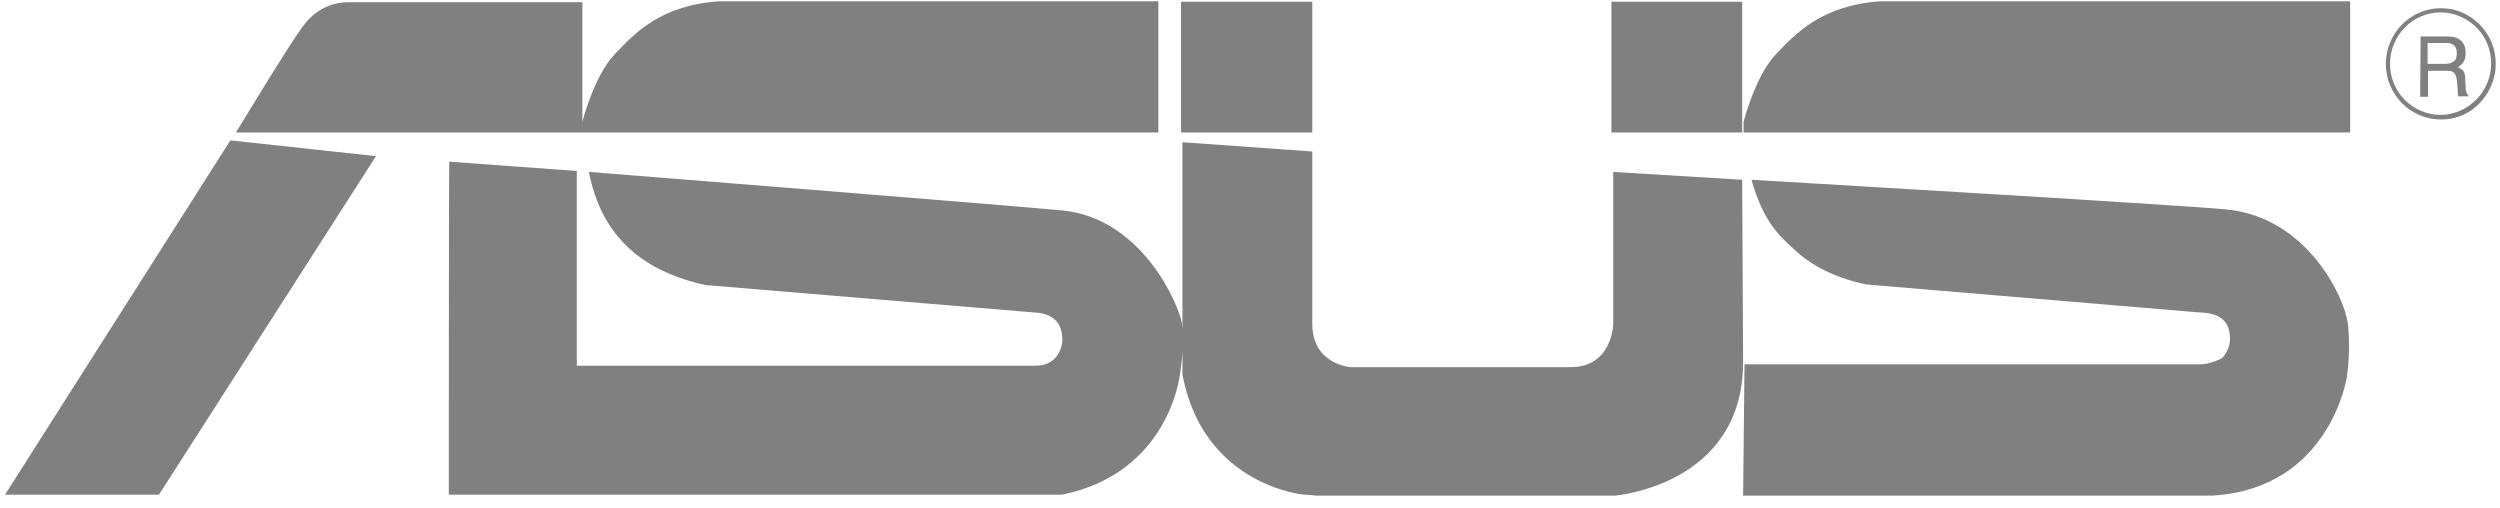 <svg width="177" height="36" viewBox="0 0 177 36" fill="none" xmlns="http://www.w3.org/2000/svg">
<path d="M169.214 4.521C169.214 2.518 170.823 0.876 172.793 0.876C173.745 0.876 174.632 1.27 175.321 1.927C176.011 2.616 176.372 3.536 176.372 4.488C176.372 5.44 176.011 6.359 175.321 7.049C174.632 7.738 173.745 8.132 172.793 8.132C170.823 8.132 169.214 6.524 169.214 4.521ZM168.919 4.521C168.919 6.688 170.659 8.461 172.826 8.461C173.877 8.461 174.829 8.067 175.551 7.312C176.273 6.556 176.7 5.571 176.7 4.521C176.7 3.47 176.306 2.485 175.551 1.73C174.796 0.975 173.844 0.581 172.826 0.581C170.659 0.581 168.919 2.354 168.919 4.521ZM171.348 6.852H171.907V5.013H173.154C173.351 5.013 173.515 5.013 173.647 5.079C173.811 5.177 173.909 5.374 173.942 5.637L174.008 6.359V6.688C174.041 6.753 174.041 6.786 174.074 6.819H174.763V6.721C174.665 6.688 174.632 6.589 174.599 6.458C174.566 6.392 174.566 6.261 174.566 6.097L174.533 5.539C174.533 5.276 174.468 5.112 174.402 5.013C174.303 4.915 174.172 4.816 174.008 4.751C174.205 4.652 174.336 4.521 174.435 4.357C174.533 4.192 174.566 3.995 174.566 3.733C174.566 3.24 174.369 2.912 174.008 2.715C173.811 2.616 173.548 2.584 173.253 2.584H171.381L171.348 6.852ZM171.874 4.521V3.043H173.187C173.384 3.043 173.548 3.076 173.647 3.142C173.844 3.24 173.942 3.47 173.942 3.766C173.942 4.061 173.877 4.258 173.712 4.357C173.581 4.455 173.384 4.521 173.121 4.521H171.874ZM16.311 9.938L0.354 35.023H11.255L26.62 11.055L16.311 9.938ZM82.01 9.38V0.088H50.983C46.747 0.351 44.908 2.387 43.529 3.831C42.052 5.374 41.231 8.625 41.231 8.625V0.154H24.716C23.468 0.154 22.287 0.679 21.4 1.927C20.481 3.142 16.705 9.38 16.705 9.38H82.01ZM166.391 9.38V0.088H133.196C128.994 0.351 127.122 2.387 125.743 3.831C124.266 5.374 123.445 8.625 123.445 8.625V9.38H166.391ZM92.91 0.121H83.618V9.38H92.91V0.121ZM123.347 0.121H114.088V9.38H123.347V0.121ZM123.347 12.729L114.219 12.171V22.907C114.219 22.907 114.186 25.994 111.198 25.994H95.57C95.57 25.994 92.91 25.764 92.91 22.94V10.726L83.717 10.07V26.519C85.195 34.399 92.319 35.023 92.319 35.023C92.319 35.023 93.042 35.056 93.173 35.088H114.35C114.35 35.088 123.412 34.366 123.412 25.632L123.347 12.729ZM31.775 35.023H75.18C82.732 33.512 83.52 26.617 83.52 26.617C83.881 24.582 83.684 22.907 83.684 22.907C83.454 21.528 80.828 15.421 75.18 14.896C71.799 14.568 41.691 12.171 41.691 12.171C42.282 15.191 43.628 16.735 44.547 17.588C46.649 19.591 49.965 20.182 49.965 20.182L73.178 22.119C73.9 22.152 75.246 22.349 75.213 24.122C75.213 24.352 75.016 25.895 73.309 25.895H40.837V12.105L31.808 11.448C31.775 11.448 31.775 35.023 31.775 35.023ZM123.412 35.088H156.639C164.979 34.596 166.161 26.683 166.161 26.683C166.456 24.615 166.226 22.907 166.226 22.907C165.997 21.036 163.337 15.389 157.657 14.83C154.308 14.502 124.003 12.729 124.003 12.729C124.89 15.848 126.104 16.8 127.024 17.654C129.125 19.69 132.244 20.149 132.244 20.149C133.032 20.215 155.687 22.119 155.687 22.119C156.409 22.152 157.887 22.218 157.887 23.991C157.887 24.516 157.624 25.074 157.296 25.37C157.296 25.37 156.508 25.797 155.753 25.797H123.511L123.412 35.088Z" fill="#808080"/>
</svg>
